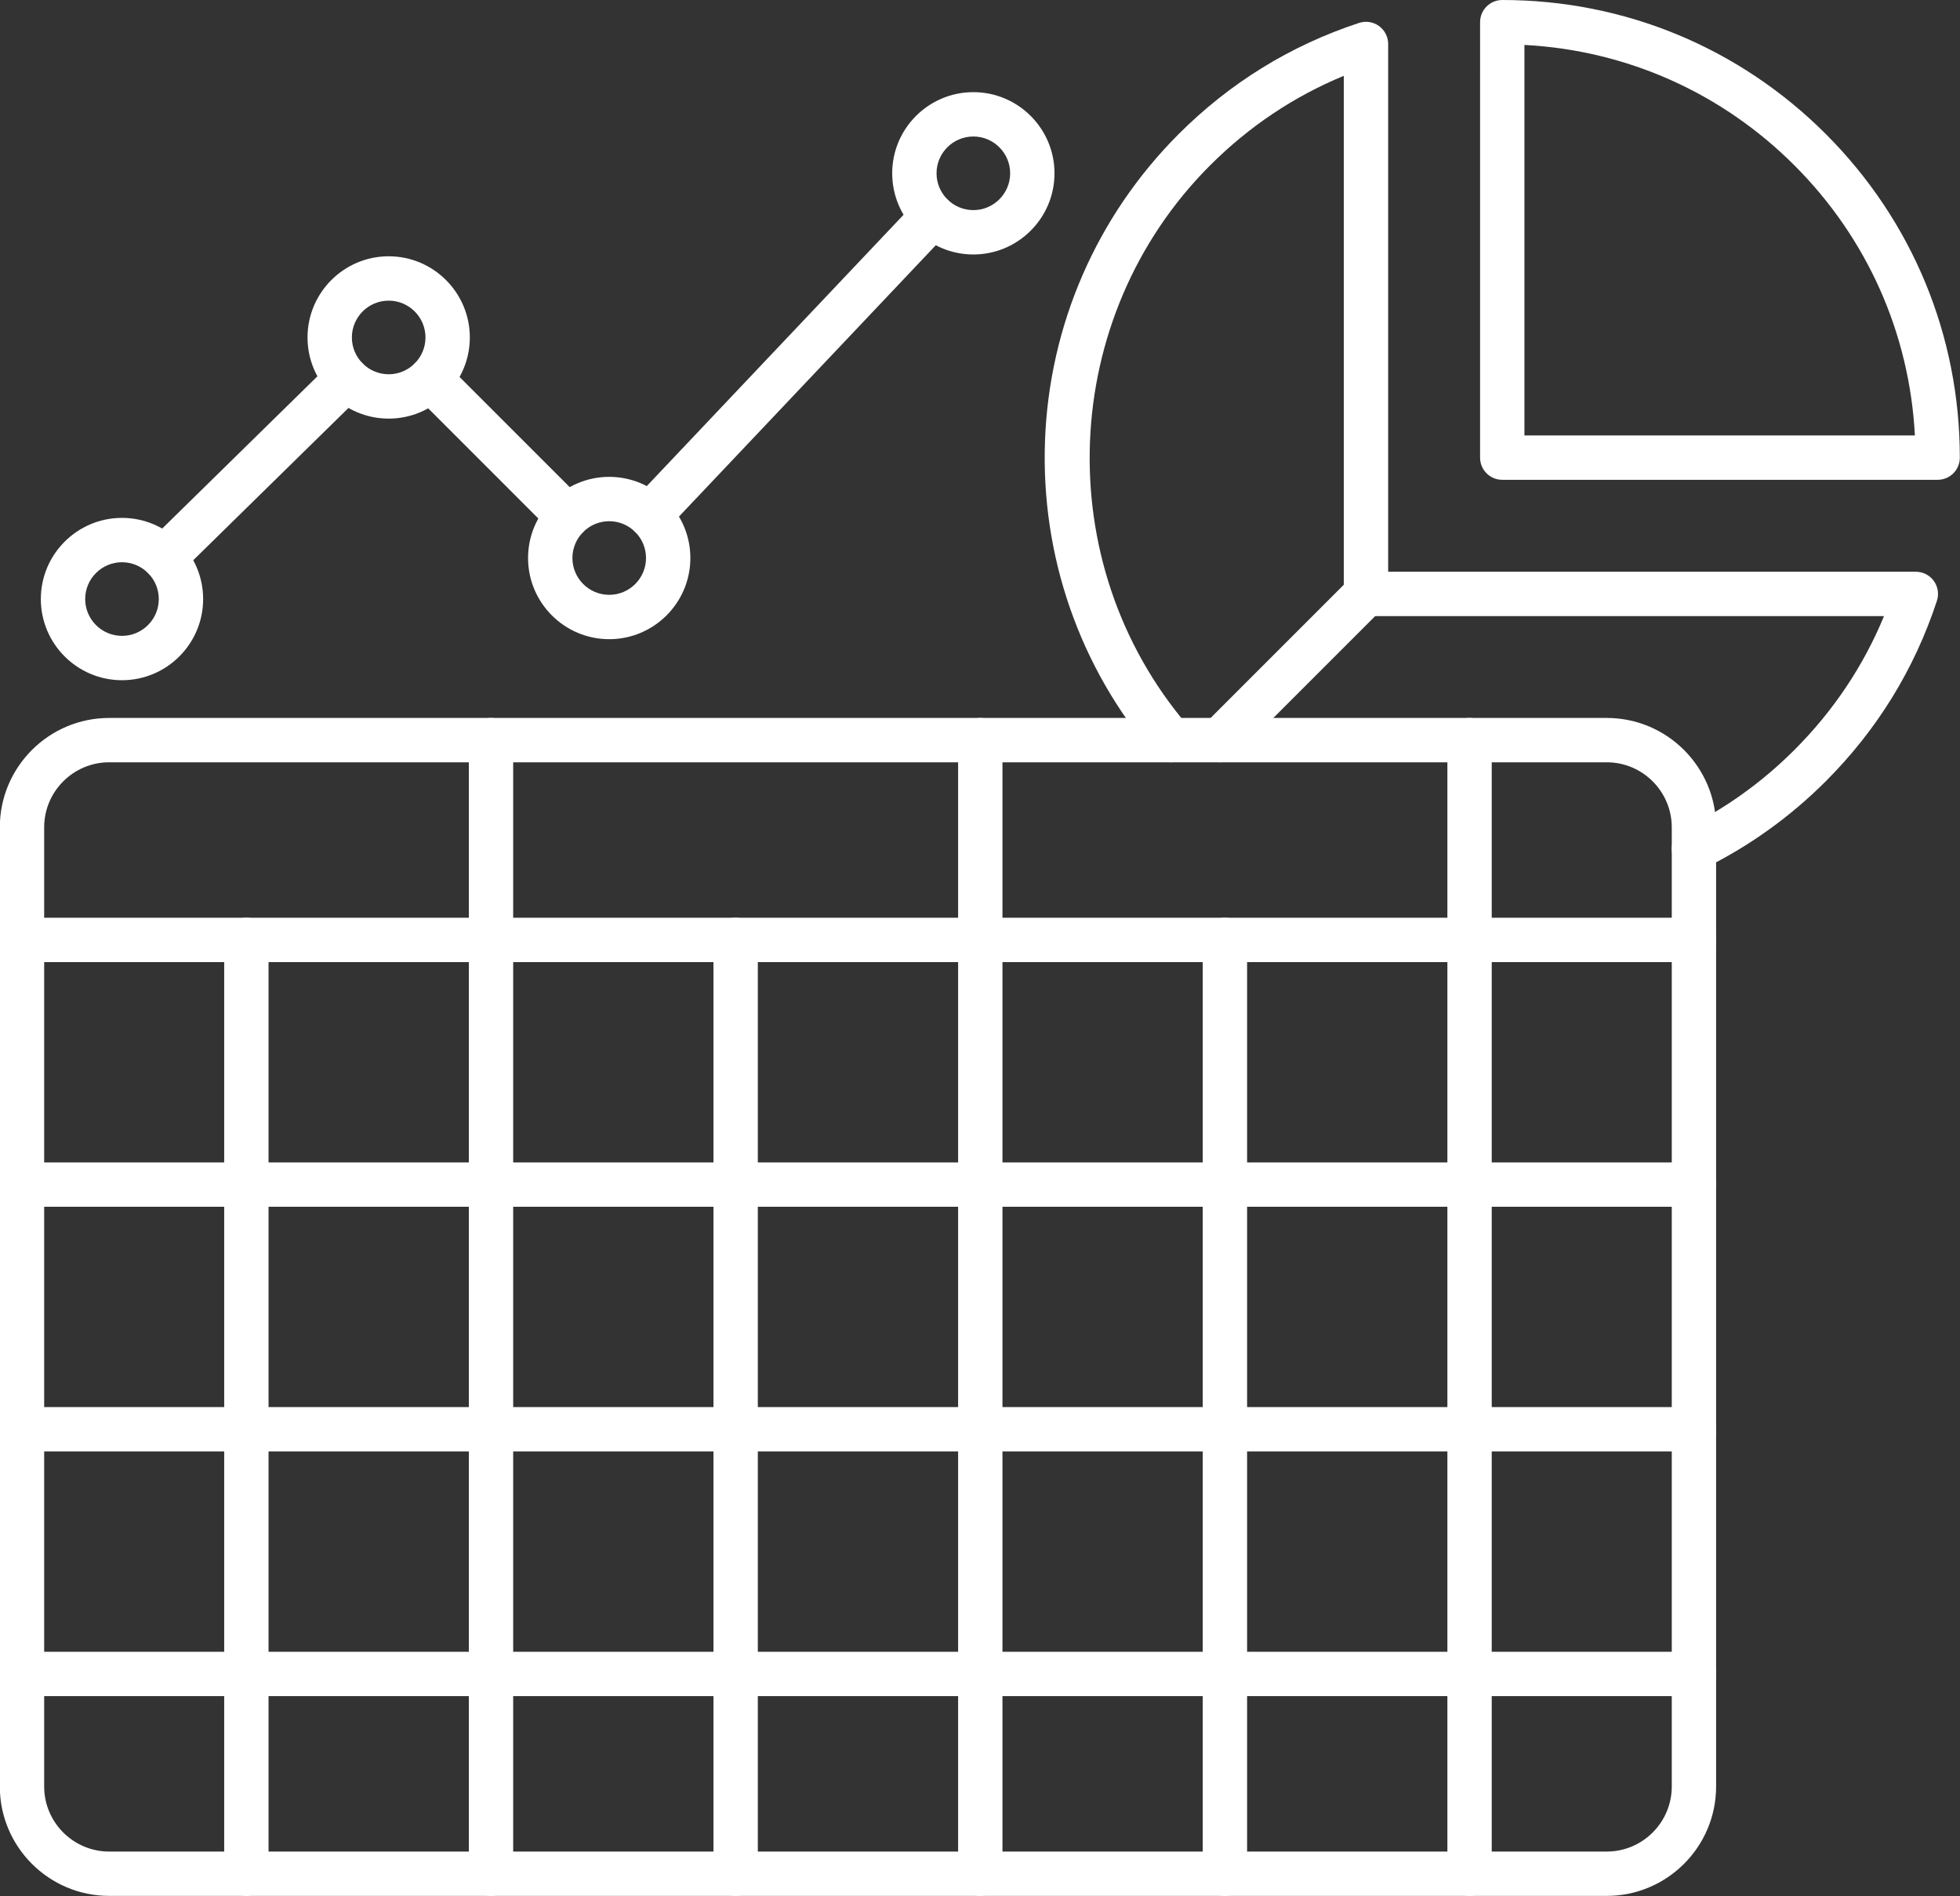 <?xml version="1.0" encoding="UTF-8" standalone="no"?><svg xmlns="http://www.w3.org/2000/svg" xmlns:xlink="http://www.w3.org/1999/xlink" fill="#ffffff" height="427.5" preserveAspectRatio="xMidYMid meet" version="1" viewBox="25.3 33.0 442.0 427.5" width="442" zoomAndPan="magnify"><rect x="25.3" y="33.0" width="442.0" height="427.5" fill="#333333" stroke="none"/><g><g id="change1_8"><path d="M407.304,229.373c-1.849,0-3.625-1.029-4.493-2.8c-1.216-2.479-0.191-5.475,2.288-6.691 c9.196-4.508,17.563-10.498,24.868-17.803c8.77-8.77,15.544-18.893,20.199-30.164H333.345c-2.762,0-5-2.239-5-5V50.094 c-11.271,4.655-21.394,11.43-30.164,20.199c-34.157,34.159-36.368,89.653-5.032,126.338c1.794,2.1,1.545,5.256-0.555,7.049 c-2.098,1.793-5.254,1.546-7.049-0.554c-16.813-19.683-25.544-44.818-24.585-70.776c0.965-26.099,11.672-50.649,30.15-69.128 c11.558-11.557,25.242-19.987,40.674-25.056c1.522-0.5,3.194-0.24,4.493,0.701c1.299,0.94,2.067,2.446,2.067,4.05v118.998h118.998 c1.604,0,3.109,0.769,4.05,2.067c0.94,1.299,1.201,2.969,0.7,4.493c-5.067,15.432-13.498,29.117-25.056,40.675 c-8.085,8.085-17.35,14.716-27.536,19.711C408.793,229.208,408.042,229.373,407.304,229.373z"/></g><g id="change1_4"><path d="M462.26,141.186h-98.186c-2.762,0-5-2.239-5-5V38c0-2.761,2.238-5,5-5c27.562,0,53.474,10.733,72.963,30.222 c19.489,19.49,30.223,45.402,30.223,72.964C467.26,138.947,465.021,141.186,462.26,141.186z M369.074,131.186h88.055 c-1.209-23.011-10.746-44.476-27.162-60.893c-16.417-16.417-37.881-25.953-60.893-27.162V131.186z"/></g><g id="change1_5"><path d="M300.381,204.879c-1.279,0-2.56-0.488-3.535-1.464c-1.953-1.953-1.953-5.119,0-7.071l32.964-32.964 c1.951-1.952,5.119-1.952,7.07,0c1.953,1.953,1.953,5.119,0,7.071l-32.964,32.964C302.94,204.391,301.66,204.879,300.381,204.879z"/></g><g id="change1_16"><path d="M387.639,460.479H49.922c-13.599,0-24.662-11.063-24.662-24.662V219.541c0-13.599,11.063-24.662,24.662-24.662h337.717 c13.599,0,24.661,11.063,24.661,24.662v216.277C412.3,449.416,401.237,460.479,387.639,460.479z M49.922,204.879 c-8.084,0-14.662,6.577-14.662,14.662v216.277c0,8.085,6.577,14.662,14.662,14.662h337.717c8.084,0,14.661-6.577,14.661-14.662 V219.541c0-8.084-6.577-14.662-14.661-14.662H49.922z"/></g><g id="change1_12"><path d="M80.86,460.479c-2.761,0-5-2.238-5-5V244.927c0-2.761,2.239-5,5-5s5,2.239,5,5v210.552 C85.86,458.241,83.621,460.479,80.86,460.479z"/></g><g id="change1_9"><path d="M136.028,460.479c-2.761,0-5-2.238-5-5V199.879c0-2.761,2.239-5,5-5s5,2.239,5,5v255.601 C141.028,458.241,138.789,460.479,136.028,460.479z"/></g><g id="change1_2"><path d="M191.196,460.479c-2.761,0-5-2.238-5-5V244.927c0-2.761,2.239-5,5-5s5,2.239,5,5v210.552 C196.196,458.241,193.957,460.479,191.196,460.479z"/></g><g id="change1_17"><path d="M246.364,460.479c-2.761,0-5-2.238-5-5V199.879c0-2.761,2.239-5,5-5s5,2.239,5,5v255.601 C251.363,458.241,249.125,460.479,246.364,460.479z"/></g><g id="change1_3"><path d="M301.531,460.479c-2.762,0-5-2.238-5-5V244.927c0-2.761,2.238-5,5-5s5,2.239,5,5v210.552 C306.531,458.241,304.293,460.479,301.531,460.479z"/></g><g id="change1_6"><path d="M356.7,460.479c-2.762,0-5-2.238-5-5V199.879c0-2.761,2.238-5,5-5s5,2.239,5,5v255.601 C361.7,458.241,359.462,460.479,356.7,460.479z"/></g><g id="change1_10"><path d="M407.3,249.928H30.26c-2.761,0-5-2.239-5-5s2.239-5,5-5H407.3c2.762,0,5,2.239,5,5S410.062,249.928,407.3,249.928z"/></g><g id="change1_13"><path d="M407.3,305.095H30.26c-2.761,0-5-2.238-5-5s2.239-5,5-5H407.3c2.762,0,5,2.238,5,5S410.062,305.095,407.3,305.095z"/></g><g id="change1_19"><path d="M407.3,360.264H30.26c-2.761,0-5-2.238-5-5s2.239-5,5-5H407.3c2.762,0,5,2.238,5,5S410.062,360.264,407.3,360.264z"/></g><g id="change1_15"><path d="M407.3,415.431H30.26c-2.761,0-5-2.238-5-5s2.239-5,5-5H407.3c2.762,0,5,2.238,5,5S410.062,415.431,407.3,415.431z"/></g><g id="change1_18"><path d="M62.305,163.759c-1.296,0-2.591-0.5-3.57-1.499c-1.934-1.972-1.903-5.137,0.069-7.071l41.151-40.359 c1.973-1.933,5.137-1.902,7.071,0.069c1.934,1.972,1.903,5.137-0.069,7.071l-41.151,40.359 C64.833,163.283,63.568,163.759,62.305,163.759z M153.279,154.414c-1.28,0-2.559-0.488-3.536-1.464l-30.923-30.922 c-1.953-1.953-1.953-5.119,0-7.071c1.953-1.952,5.118-1.952,7.071,0l30.923,30.922c1.953,1.953,1.953,5.119,0,7.071 C155.838,153.926,154.559,154.414,153.279,154.414z M171.826,154.16c-1.234,0-2.47-0.454-3.437-1.369 c-2.005-1.898-2.092-5.063-0.193-7.068l63.829-67.425c1.897-2.006,5.063-2.093,7.068-0.193c2.005,1.898,2.092,5.063,0.193,7.068 l-63.829,67.425C174.475,153.636,173.151,154.16,171.826,154.16z"/></g><g id="change1_7"><path d="M52.81,186.372c-10.091,0-18.301-8.209-18.301-18.3c0-10.091,8.209-18.301,18.301-18.301c10.091,0,18.3,8.209,18.3,18.301 C71.11,178.163,62.901,186.372,52.81,186.372z M52.81,159.771c-4.577,0-8.301,3.724-8.301,8.301c0,4.577,3.724,8.3,8.301,8.3 c4.577,0,8.3-3.724,8.3-8.3C61.11,163.495,57.387,159.771,52.81,159.771z"/></g><g id="change1_11"><path d="M112.951,127.387c-10.091,0-18.3-8.209-18.3-18.3s8.209-18.3,18.3-18.3s18.3,8.209,18.3,18.3 S123.042,127.387,112.951,127.387z M112.951,100.787c-4.577,0-8.3,3.724-8.3,8.3s3.724,8.3,8.3,8.3s8.3-3.724,8.3-8.3 S117.528,100.787,112.951,100.787z"/></g><g id="change1_14"><path d="M162.684,177.12c-10.091,0-18.3-8.209-18.3-18.3c0-10.091,8.209-18.301,18.3-18.301s18.3,8.209,18.3,18.301 C180.984,168.91,172.774,177.12,162.684,177.12z M162.684,150.519c-4.577,0-8.3,3.724-8.3,8.301c0,4.577,3.724,8.3,8.3,8.3 s8.3-3.724,8.3-8.3C170.984,154.242,167.26,150.519,162.684,150.519z"/></g><g id="change1_1"><path d="M244.8,90.377c-10.091,0-18.301-8.209-18.301-18.3s8.209-18.3,18.301-18.3c10.091,0,18.3,8.209,18.3,18.3 S254.891,90.377,244.8,90.377z M244.8,63.776c-4.577,0-8.301,3.724-8.301,8.3s3.724,8.3,8.301,8.3c4.576,0,8.3-3.724,8.3-8.3 S249.376,63.776,244.8,63.776z"/></g></g></svg>
